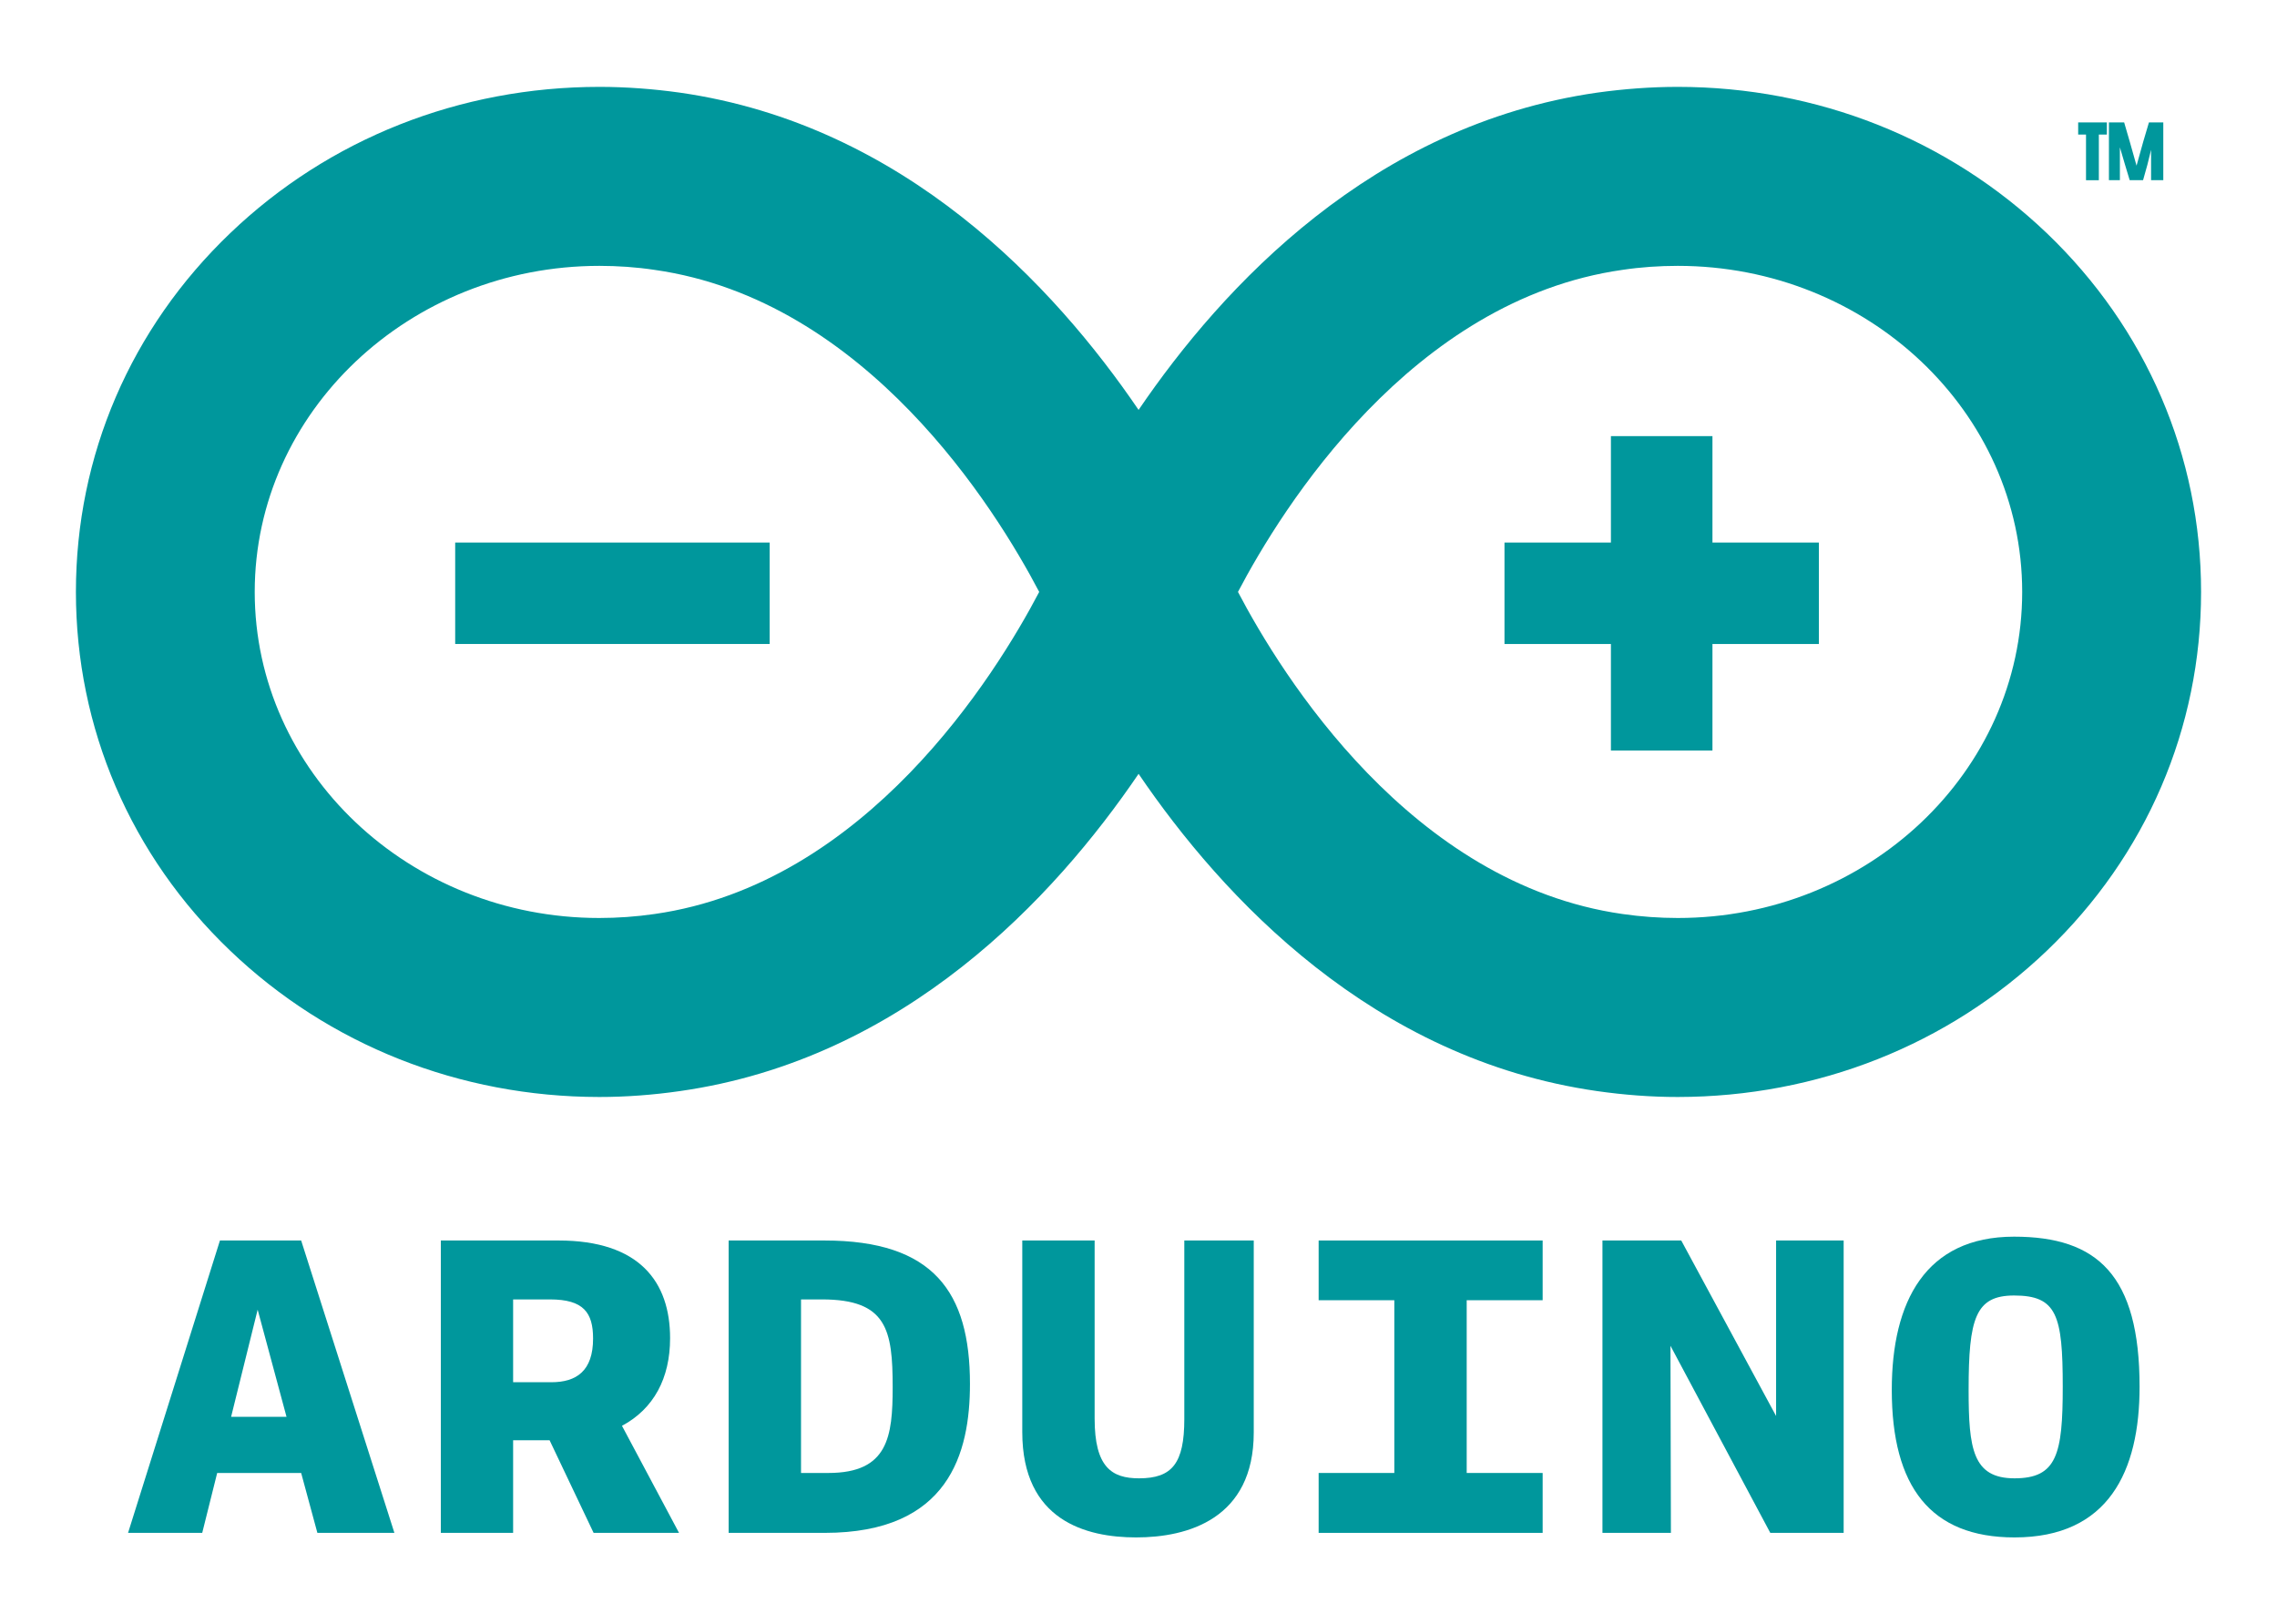 <?xml version="1.0"?>
<!--?xml version="1.0" encoding="utf-8"?-->
<!-- Generator: Adobe Illustrator 17.1.0, SVG Export Plug-In . SVG Version: 6.00 Build 0)  -->

<svg version="1.1" id="Layer_1" xmlns="http://www.w3.org/2000/svg" xmlns:xlink="http://www.w3.org/1999/xlink" x="0px" y="0px" width="300px" height="214px" viewBox="0 0 300 214" enable-background="new 0 0 300 214" xml:space="preserve">
<g>
	<path fill="#00979C" d="M78.972,35.027c-25.036,0-45.412,19.27-45.412,42.958c0,23.7,20.362,42.959,45.389,42.959
		c2.421,0,4.865-0.174,7.293-0.525c27.846-3.972,44.898-31.418,50.676-42.434c-5.766-10.991-22.818-38.473-50.676-42.429
		C83.825,35.192,81.381,35.027,78.972,35.027 M163.106,77.985c5.766,11.004,22.795,38.461,50.663,42.434
		c2.431,0.351,4.885,0.525,7.281,0.525c25.038,0,45.378-19.259,45.378-42.959c0-23.687-20.352-42.958-45.378-42.958
		c-2.419,0-4.874,0.165-7.293,0.528C185.924,39.512,168.884,66.982,163.106,77.985 M221.05,144.527
		c-3.523,0-7.081-0.27-10.628-0.777c-29.548-4.226-49.312-25.469-60.41-41.795c-11.098,16.325-30.886,37.592-60.432,41.795
		c-3.524,0.507-7.096,0.777-10.631,0.777c-18.366-0.012-35.641-6.858-48.617-19.272c-13.121-12.531-20.33-29.336-20.33-47.271
		c0-17.941,7.209-34.723,20.342-47.278c12.976-12.415,30.239-19.26,48.628-19.26c3.511,0,7.083,0.267,10.607,0.76
		c29.546,4.231,49.335,25.486,60.432,41.799c11.098-16.314,30.863-37.569,60.41-41.799c3.535-0.493,7.105-0.76,10.628-0.76
		c18.367,0,35.631,6.87,48.608,19.26c13.118,12.554,20.34,29.336,20.34,47.278c0,17.935-7.222,34.74-20.317,47.271
		C256.693,137.669,239.441,144.515,221.05,144.527"></path>
	<rect x="59.972" y="71.48" fill="#00979C" width="41.431" height="13.363"></rect>
	<polygon fill="#00979C" points="239.641,71.48 225.619,71.48 225.619,57.458 212.242,57.458 212.242,71.48 198.22,71.48 
		198.22,84.846 212.242,84.846 212.242,98.88 225.619,98.88 225.619,84.846 239.641,84.846 	"></polygon>
	<path fill="#00979C" d="M30.449,186.663l3.498-14.116l3.803,14.116H30.449z M28.978,163.434l-12.106,38.52h9.771l1.971-7.892
		h11.064l2.137,7.892h10.147l-12.284-38.52H28.978z"></path>
	<path fill="#00979C" d="M72.643,182.107h-5.038v-10.91h4.862c4.427,0,5.672,1.75,5.672,5.156
		C78.14,180.615,75.953,182.107,72.643,182.107 M88.286,176.305c0-7.422-4.028-12.871-14.705-12.871H58.081v38.52h9.524v-12.202
		h4.805l5.799,12.202h11.254l-7.516-14.104C86.137,185.607,88.286,181.578,88.286,176.305"></path>
	<path fill="#00979C" d="M109.142,194.062h-3.605v-22.865h2.773c8.55,0,9.301,4.028,9.301,11.556
		C117.611,189.259,117.025,194.062,109.142,194.062 M108.616,163.434H96v38.52h12.66c16.374,0,19.134-10.511,19.134-19.624
		C127.794,170.234,123.001,163.434,108.616,163.434"></path>
	<path fill="#00979C" d="M156.036,186.942c0,5.875-1.62,7.825-5.966,7.825c-3.604,0-5.85-1.468-5.85-7.868v-23.464h-9.533v25.237
		c0,11.662,8.405,13.881,15.007,13.881c6.8,0,15.49-2.443,15.49-13.823v-25.296h-9.149V186.942z"></path>
	<polygon fill="#00979C" points="173.734,171.303 183.705,171.303 183.705,194.062 173.734,194.062 173.734,201.954 
		203.247,201.954 203.247,194.062 193.241,194.062 193.241,171.303 203.247,171.303 203.247,163.434 173.734,163.434 	"></polygon>
	<polygon fill="#00979C" points="234.004,186.558 221.508,163.434 211.127,163.434 211.127,201.954 220.146,201.954 
		220.087,177.304 233.24,201.954 242.906,201.954 242.906,163.434 234.004,163.434 	"></polygon>
	<path fill="#00979C" d="M265.418,194.767c-5.508,0-6.048-3.899-6.048-11.65c0-9.407,0.893-12.437,5.989-12.437
		c5.637,0,6.412,2.595,6.412,12.026C271.772,191.596,270.997,194.767,265.418,194.767 M265.36,162.929
		c-11.674,0-16.113,8.561-16.113,20.188c0,12.742,5.097,19.436,16.171,19.436c12.39,0,16.477-8.726,16.477-19.847
		C281.895,167.991,276.328,162.929,265.36,162.929"></path>
	<path fill="#00979C" d="M277.855,16.131h2.008l0.763,2.619l0.869,3.078l0.881-3.161l0.752-2.536h1.891v7.608h-1.609v-4.005
		l-0.481,1.953l-0.575,2.052h-1.762l-0.61-2.02l-0.681-2.312v4.332h-1.444V16.131z M274.837,17.727h-1.033v-1.596h3.781v1.596
		h-1.057v6.013h-1.691V17.727z"></path>
</g>
</svg>
